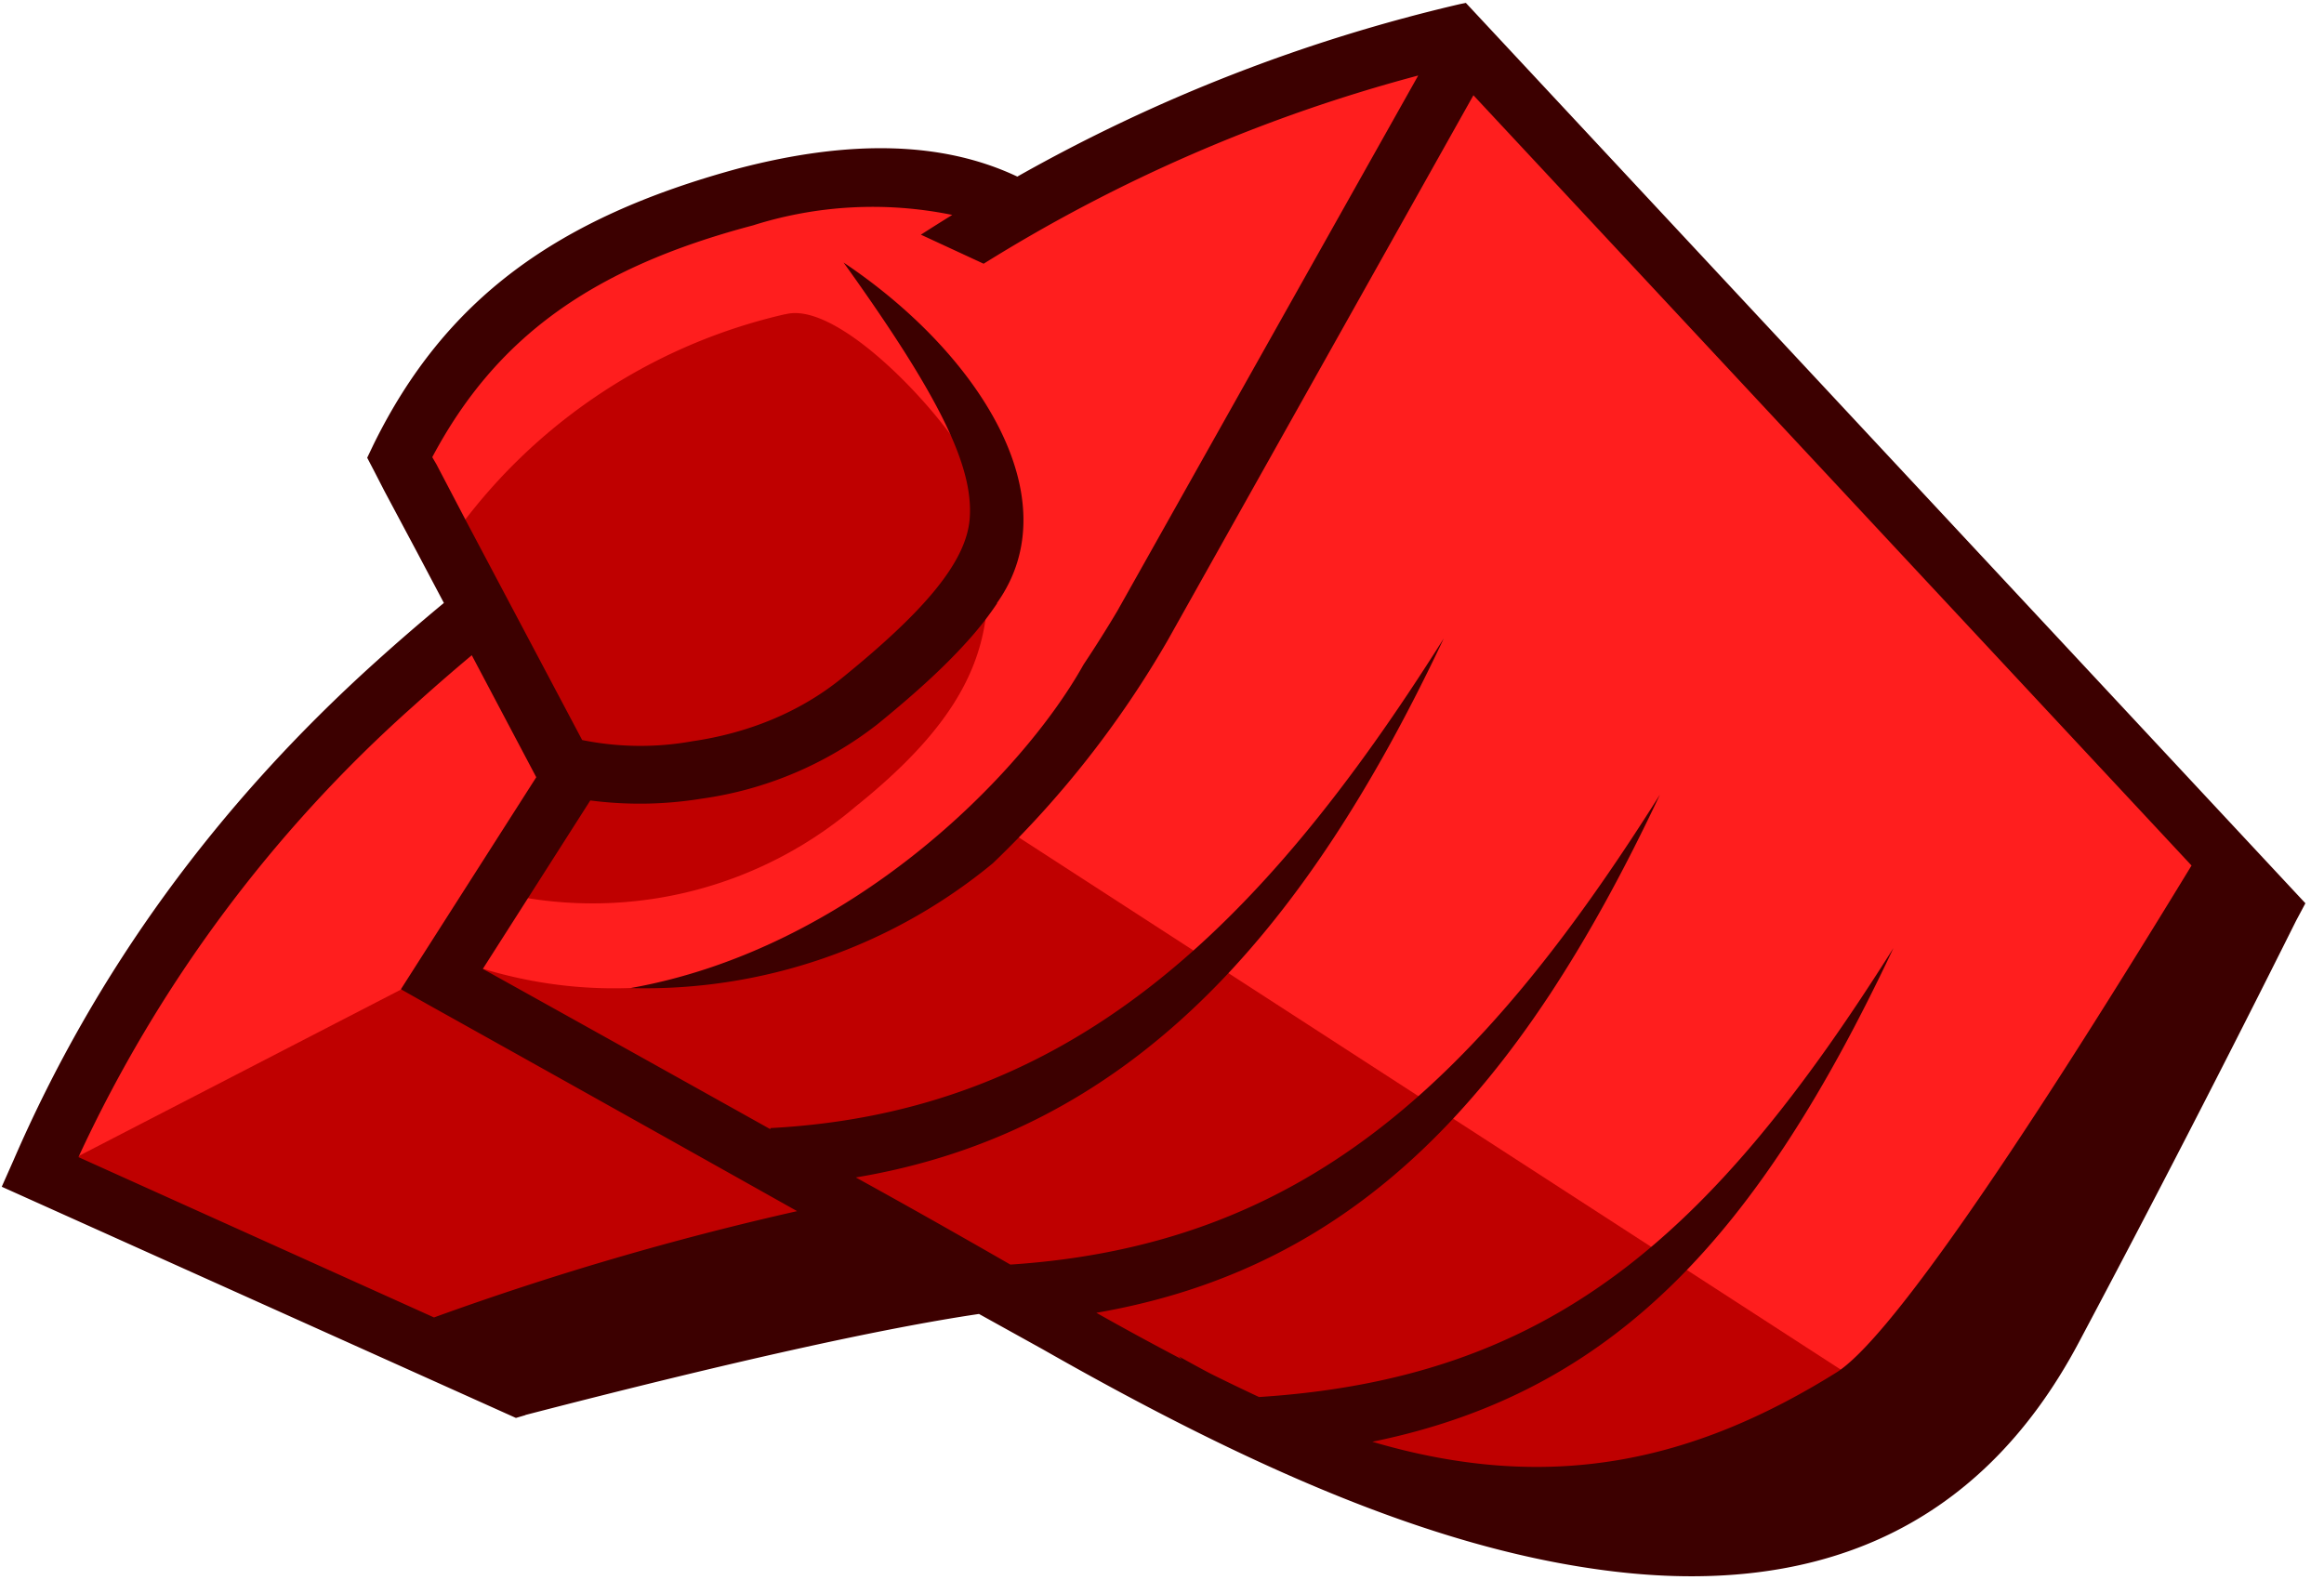 <svg width="400" height="272" xmlns="http://www.w3.org/2000/svg"><path fill="#FF1E1E" d="M258 262.6L149 210l-72.4 22.3L5 197.8l76.7-98.4-13.1-24.5L110.8 36l65.4-2.7L251.9 5 386.7 150 323 246.6z"/><path d="M83.2 166.8c28.6 8.6 58.5.6 89.9-24.1l147 95.2-30 18.5h-49l-77.5-38.2-70.8 18-80.4-36.6L69.7 170l13.5-3.2zm52-112.7c10.3-2.7 31.7 22.3 32.7 28.4 3.8 21.2 5.4 35.5-20.7 56.4a69.8 69.8 0 0 1-56.5 15.7l5.2-23.3L77 93.7a96.6 96.6 0 0 1 58.1-39.6z" fill="#BF0000"/><path d="M90.5 243.6l-1.7.5L.3 204.3l2-4.5c14.1-32.6 35-61.2 62.3-85.8a360.6 360.6 0 0 1 11.8-10.2l-4.6-8.7-5.6-10.5-1.8-3.5-1.2-2.3 1.1-2.3c12.3-25 31.5-39 62.8-47.5 19.1-5 35.1-4.7 48 1.4A287.6 287.6 0 0 1 251.3.7l1-.2 144.5 155-1.6 3a3184 3184 0 0 1-37.4 72.6c-17.3 32.6-46 44.4-83.3 39-28-4-58.5-17-95-37.8l-11-6.1c-16.9 2.5-43 8.3-78.1 17.4zM71.2 121.5a237.2 237.2 0 0 0-57.7 77.7l61.2 27.6a517.5 517.5 0 0 1 62.5-18.3 27244.8 27244.8 0 0 0-63.6-35.6l-4.6-2.6 23.3-36.5-11.1-21a351.2 351.2 0 0 0-10 8.7zm37.2 48.6h.1c37.8-6.7 67.4-36.7 78-55.7a214.2 214.2 0 0 0 5.8-9.2L244.1 13a274.8 274.8 0 0 0-74.8 32.4l-10.8-5a377.3 377.3 0 0 1 5.4-3.4 68.2 68.2 0 0 0-34.3 1.8C102 46.1 85.4 58 74.4 78.7l.7 1.2 5.5 10.5 19.6 37a50.4 50.4 0 0 0 19 .2c9.6-1.4 18.4-5 25.5-10.7 14.1-11.4 21.6-20 22.2-27.6.7-9-5.2-21.1-21.7-44.1 23.3 15.6 39.2 40.6 26.4 58.6v.1a57 57 0 0 1-4.3 5.6c-4.2 4.8-9.3 9.5-16.3 15.2a63.4 63.4 0 0 1-30.3 12.8 66 66 0 0 1-19.1.3l-18.5 29a28074.7 28074.7 0 0 1 49.5 27.6v-.2c51-2.7 84-33.6 115.9-84.3-24.4 51.8-54.6 85-101.2 92.8 9.8 5.4 18.6 10.4 26.6 15 50-3.3 80.2-30.7 111.8-80.9-24.1 51.2-51.9 81.4-97 89.2a550.7 550.7 0 0 0 14.7 8 75 75 0 0 1-.5-.5 222.3 222.3 0 0 0 5.5 3 410 410 0 0 0 8.3 4c49.8-3.2 77.6-27.1 109.2-77.3-23.2 49.3-48 76.5-89.7 85 30.5 9 55.2 3.5 80-12 8.5-5.5 28.9-34.5 61-87.2L253.6 16.4 201 110.2a172.9 172.9 0 0 1-30.1 38.4 94 94 0 0 1-62.4 21.5z" fill="#3C0000"/></svg>
